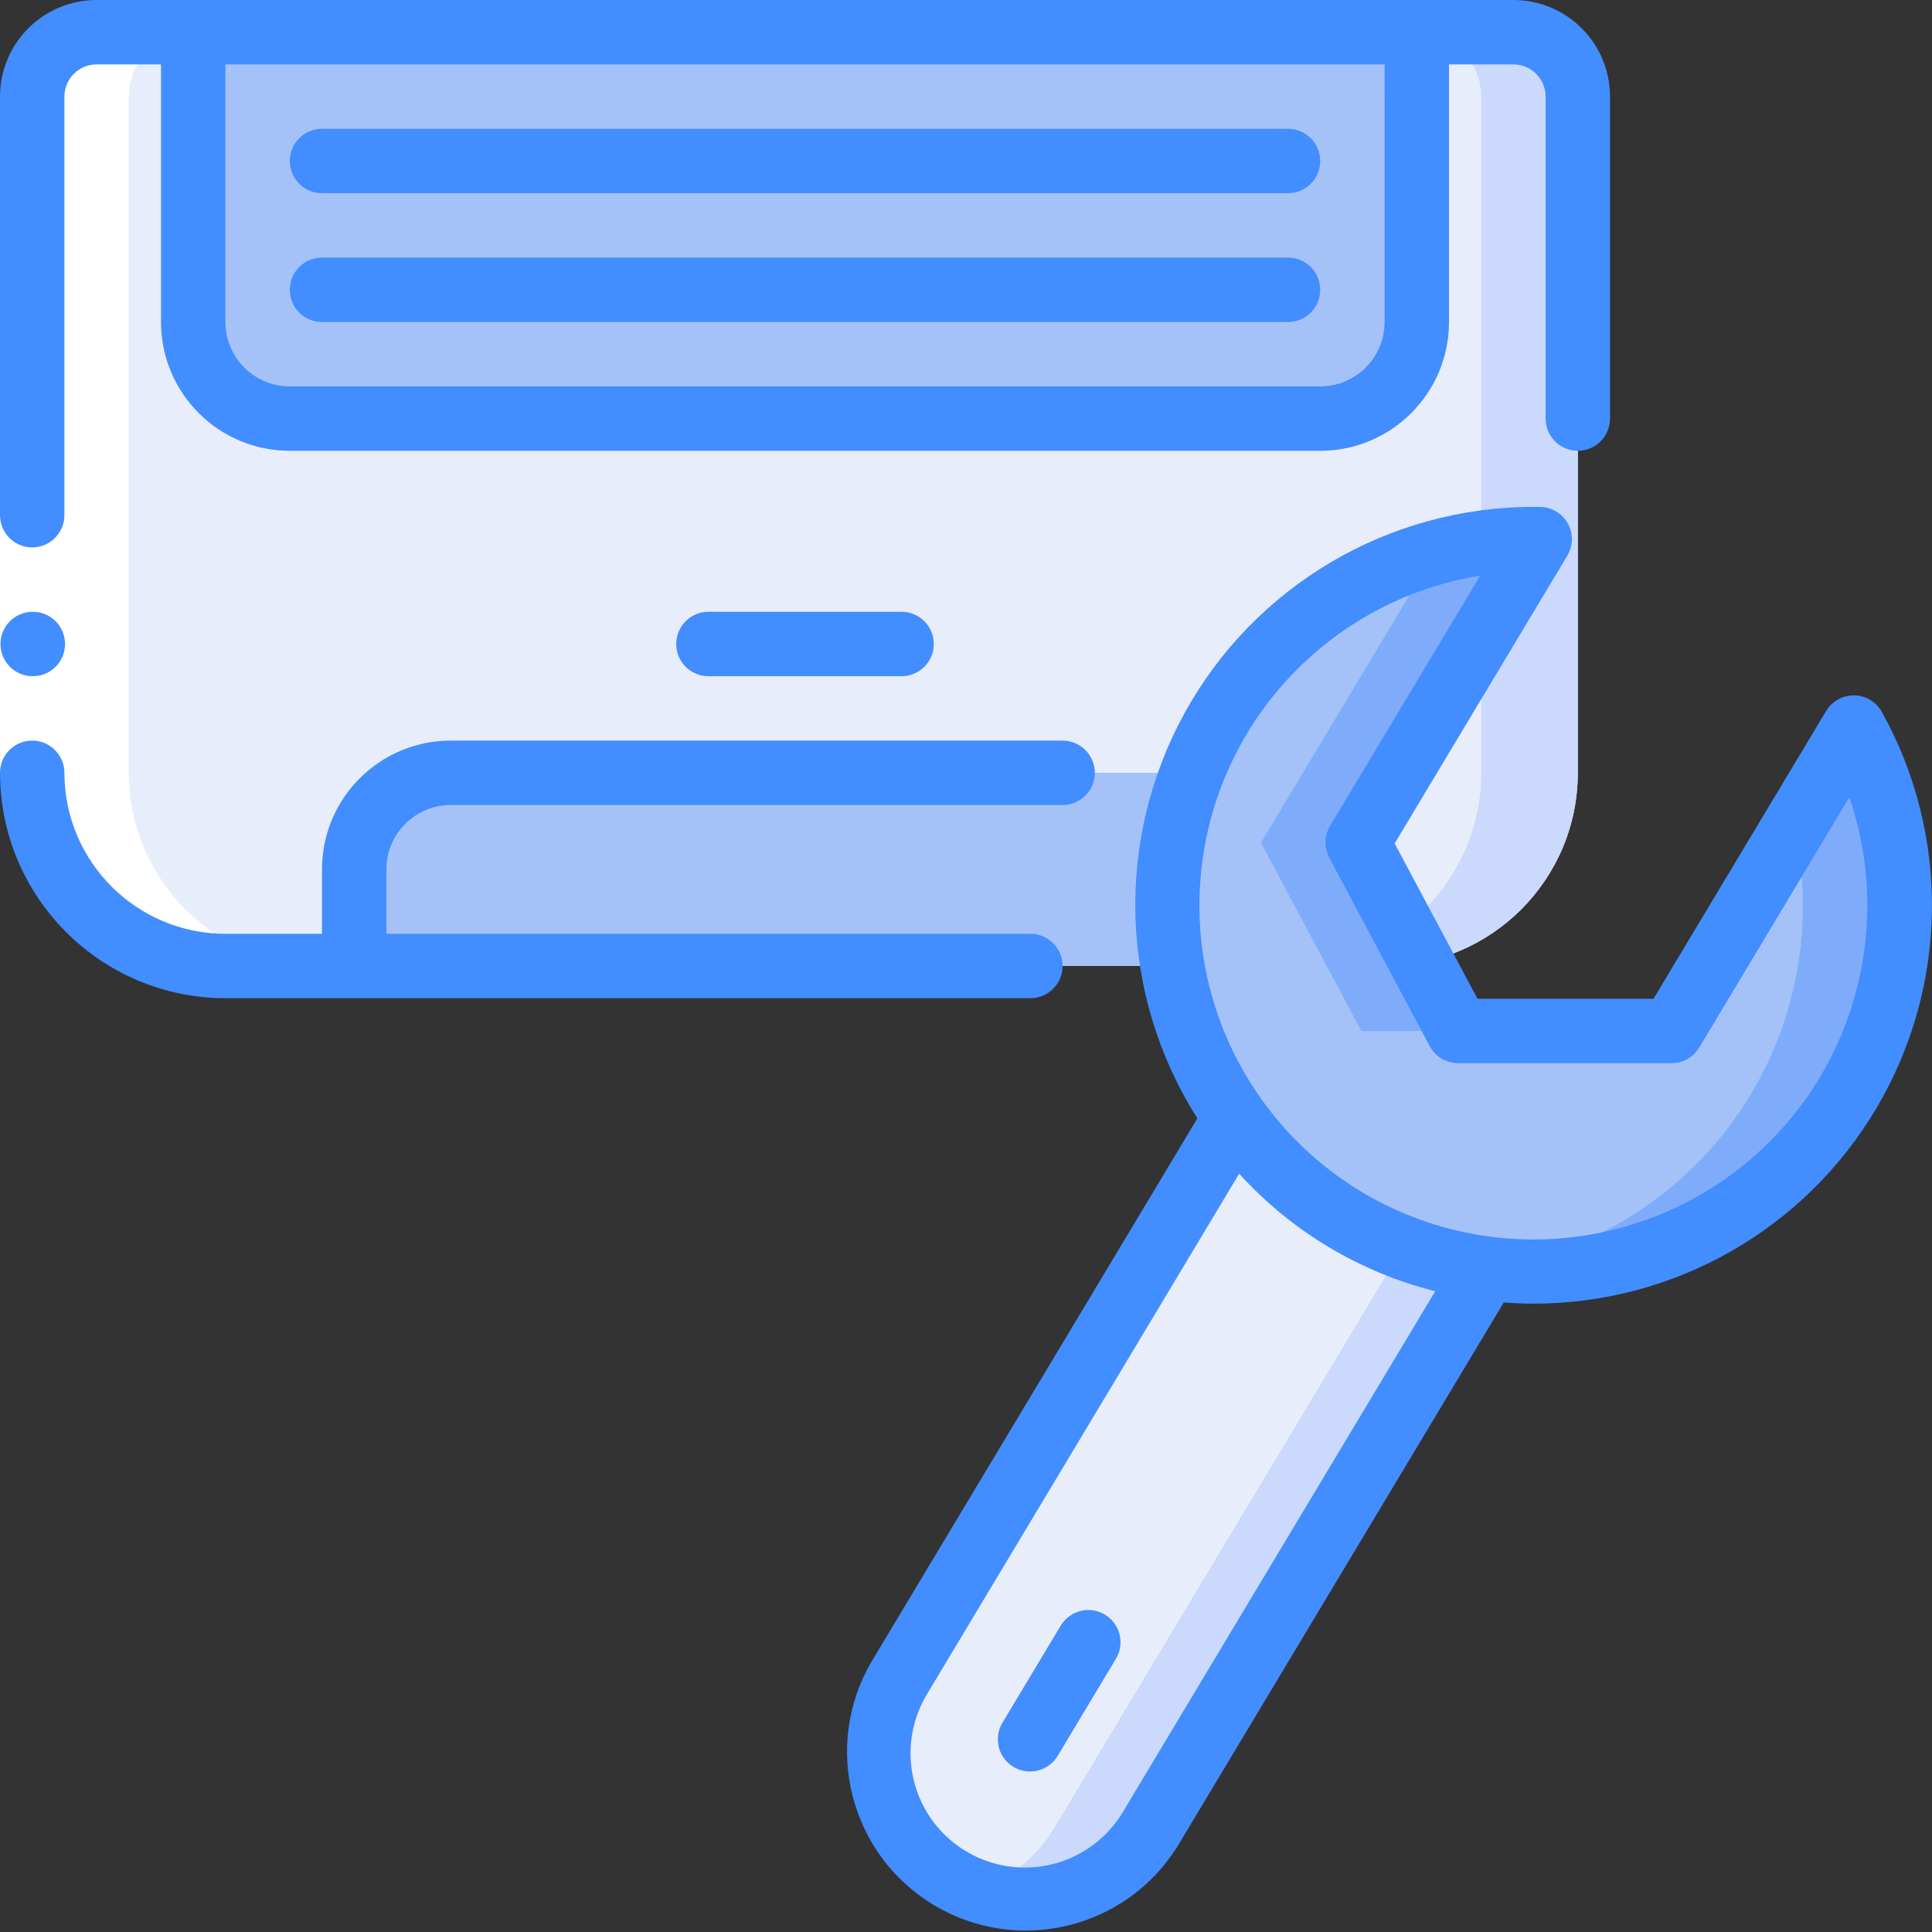 <?xml version="1.0" encoding="UTF-8"?> <svg xmlns="http://www.w3.org/2000/svg" height="512" viewBox="0 0 60 60" width="512"><rect x="0" y="0" width="60" height="60" fill="#333333" stroke="none"/><g id="Page-1" fill="none" fill-rule="evenodd"><g id="079---AC-Settings" fill-rule="nonzero"><path id="Shape" d="m49 3v21c0 3.314-2.686 6-6 6h-4v-3c0-1.657-1.343-3-3-3h-22c-1.657 0-3 1.343-3 3v3h-4c-3.314 0-6-2.686-6-6v-21c.003-1.103.897-1.997 2-2h3v9c0 1.657 1.343 3 3 3h32c1.657 0 3-1.343 3-3v-9h3c1.103.003 1.997.897 2 2z" fill="#e8edfc"></path><path id="Shape" d="m47 1h-3c1.103.003 1.997.897 2 2v21c0 3.314-2.686 6-6 6h3c3.314 0 6-2.686 6-6v-21c-.003-1.103-.897-1.997-2-2z" fill="#cad9fc"></path><path id="Shape" d="m39 27v3h-28v-3c0-1.657 1.343-3 3-3h22c1.657 0 3 1.343 3 3z" fill="#a4c2f7"></path><path id="Shape" d="m44 1v9c0 1.657-1.343 3-3 3h-32c-1.657 0-3-1.343-3-3v-9z" fill="#a4c2f7"></path><path id="Shape" d="m46.17 39.39v.01l-10.44 17.39c-1.292 2.154-4.086 2.852-6.24 1.56s-2.852-4.086-1.56-6.24l10.43-17.4c.901 1.282 2.063 2.359 3.41 3.16 1.346.806 2.844 1.323 4.4 1.52z" fill="#e8edfc"></path><path id="Shape" d="m43.17 39.39v.01l-10.44 17.39c-.554.915-1.415 1.603-2.43 1.94 2.041.728 4.313-.083 5.431-1.94l10.439-17.39v-.01z" fill="#cad9fc"></path><path id="Shape" d="m57.38 33.97c-2.329 3.873-6.727 6.004-11.21 5.43v-.01c-1.556-.197-3.054-.714-4.4-1.52-1.347-.801-2.509-1.878-3.41-3.16-2.491-3.497-2.801-8.098-.801-11.897 2-3.799 5.968-6.148 10.261-6.073l-5.66 9.43 3.12 5.85h6.64l5.65-9.43c1.97 3.556 1.898 7.892-.19 11.38z" fill="#a4c2f7"></path><path id="Shape" d="m44.553 17.184-5.393 8.986 3.12 5.85h3l-3.12-5.85 5.66-9.43c-1.105-.011-2.205.139-3.267.444z" fill="#7facfa"></path><path id="Shape" d="m57.57 22.59-1.855 3.095c.694 3.103.05 6.355-1.772 8.961-1.822 2.606-4.656 4.326-7.809 4.739l.036.006v.01c4.257.548 8.461-1.346 10.87-4.899 2.409-3.553 2.614-8.159.53-11.911z" fill="#7facfa"></path><path id="Shape" d="m7 30h3c-3.314 0-6-2.686-6-6v-21c.003-1.103.897-1.997 2-2h-3c-1.103.003-1.997.897-2 2v21c0 3.314 2.686 6 6 6z" fill="#fff"></path><path id="Rectangle-path" d="m0 16h2v8h-2z" fill="#fff"></path><g fill="#428dff"><path id="Shape" d="m1.02 21c-.552.003-1.002-.443-1.005-.995s.443-1.002.995-1.005h.01c.552 0 1 .448 1 1s-.448 1-1 1z"></path><path id="Shape" d="m47 0h-44c-1.657 0-3 1.343-3 3v13c0 .552.448 1 1 1s1-.448 1-1v-13c0-.552.448-1 1-1h2v8c0 2.209 1.791 4 4 4h32c2.209 0 4-1.791 4-4v-8h2c.552 0 1 .448 1 1v10c0 .552.448 1 1 1s1-.448 1-1v-10c0-1.657-1.343-3-3-3zm-4 10c0 1.105-.895 2-2 2h-32c-1.105 0-2-.895-2-2v-8h36z"></path><path id="Shape" d="m7 31h25c.552 0 1-.448 1-1s-.448-1-1-1h-20v-2c0-1.105.895-2 2-2h19c.552 0 1-.448 1-1s-.448-1-1-1h-19c-2.209 0-4 1.791-4 4v2h-3c-2.76-.003-4.997-2.24-5-5 0-.552-.448-1-1-1s-1 .448-1 1c.005 3.864 3.136 6.995 7 7z"></path><path id="Shape" d="m22 19c-.552 0-1 .448-1 1s.448 1 1 1h6c.552 0 1-.448 1-1s-.448-1-1-1z"></path><path id="Shape" d="m10 10h30c.552 0 1-.448 1-1s-.448-1-1-1h-30c-.552 0-1 .448-1 1s.448 1 1 1z"></path><path id="Shape" d="m10 6h30c.552 0 1-.448 1-1s-.448-1-1-1h-30c-.552 0-1 .448-1 1s.448 1 1 1z"></path><path id="Shape" d="m58.444 22.11c-.173-.313-.5-.509-.857-.515-.357-.006-.691.179-.875.485l-5.361 8.937h-5.466l-2.573-4.823 5.361-8.936c.184-.307.191-.688.017-1.001-.174-.313-.501-.509-.859-.514h-.2c-4.512-.005-8.668 2.449-10.843 6.402-2.175 3.953-2.023 8.777.397 12.586l-10.117 16.869c-1.538 2.625-.675 5.999 1.934 7.564s5.992.738 7.584-1.854l10.114-16.86c.3.022.6.036.907.036 4.386.008 8.449-2.308 10.677-6.087s2.289-8.454.16-12.289zm-23.573 34.165c-.652 1.088-1.835 1.744-3.103 1.723-1.268-.021-2.428-.717-3.044-1.825-.616-1.109-.593-2.461.059-3.549l9.7-16.174c1.626 1.791 3.744 3.06 6.09 3.65zm21.65-22.823c-2.471 4.121-7.448 6.007-12.029 4.556-4.581-1.45-7.566-5.857-7.215-10.649.352-4.792 3.948-8.716 8.692-9.482l-4.663 7.773c-.181.301-.191.676-.025.986l3.119 5.851c.174.326.513.53.882.53h6.632c.351-0.0.676-.185.857-.486l4.664-7.773c.985 2.892.651 6.07-.914 8.694z"></path><path id="Shape" d="m34.314 50.143c-.473-.284-1.088-.131-1.372.342l-1.8 3c-.192.307-.203.693-.03 1.01.173.317.505.516.866.52.362.004.697-.187.878-.5l1.8-3c.284-.473.131-1.088-.342-1.372z"></path></g></g></g></svg> 